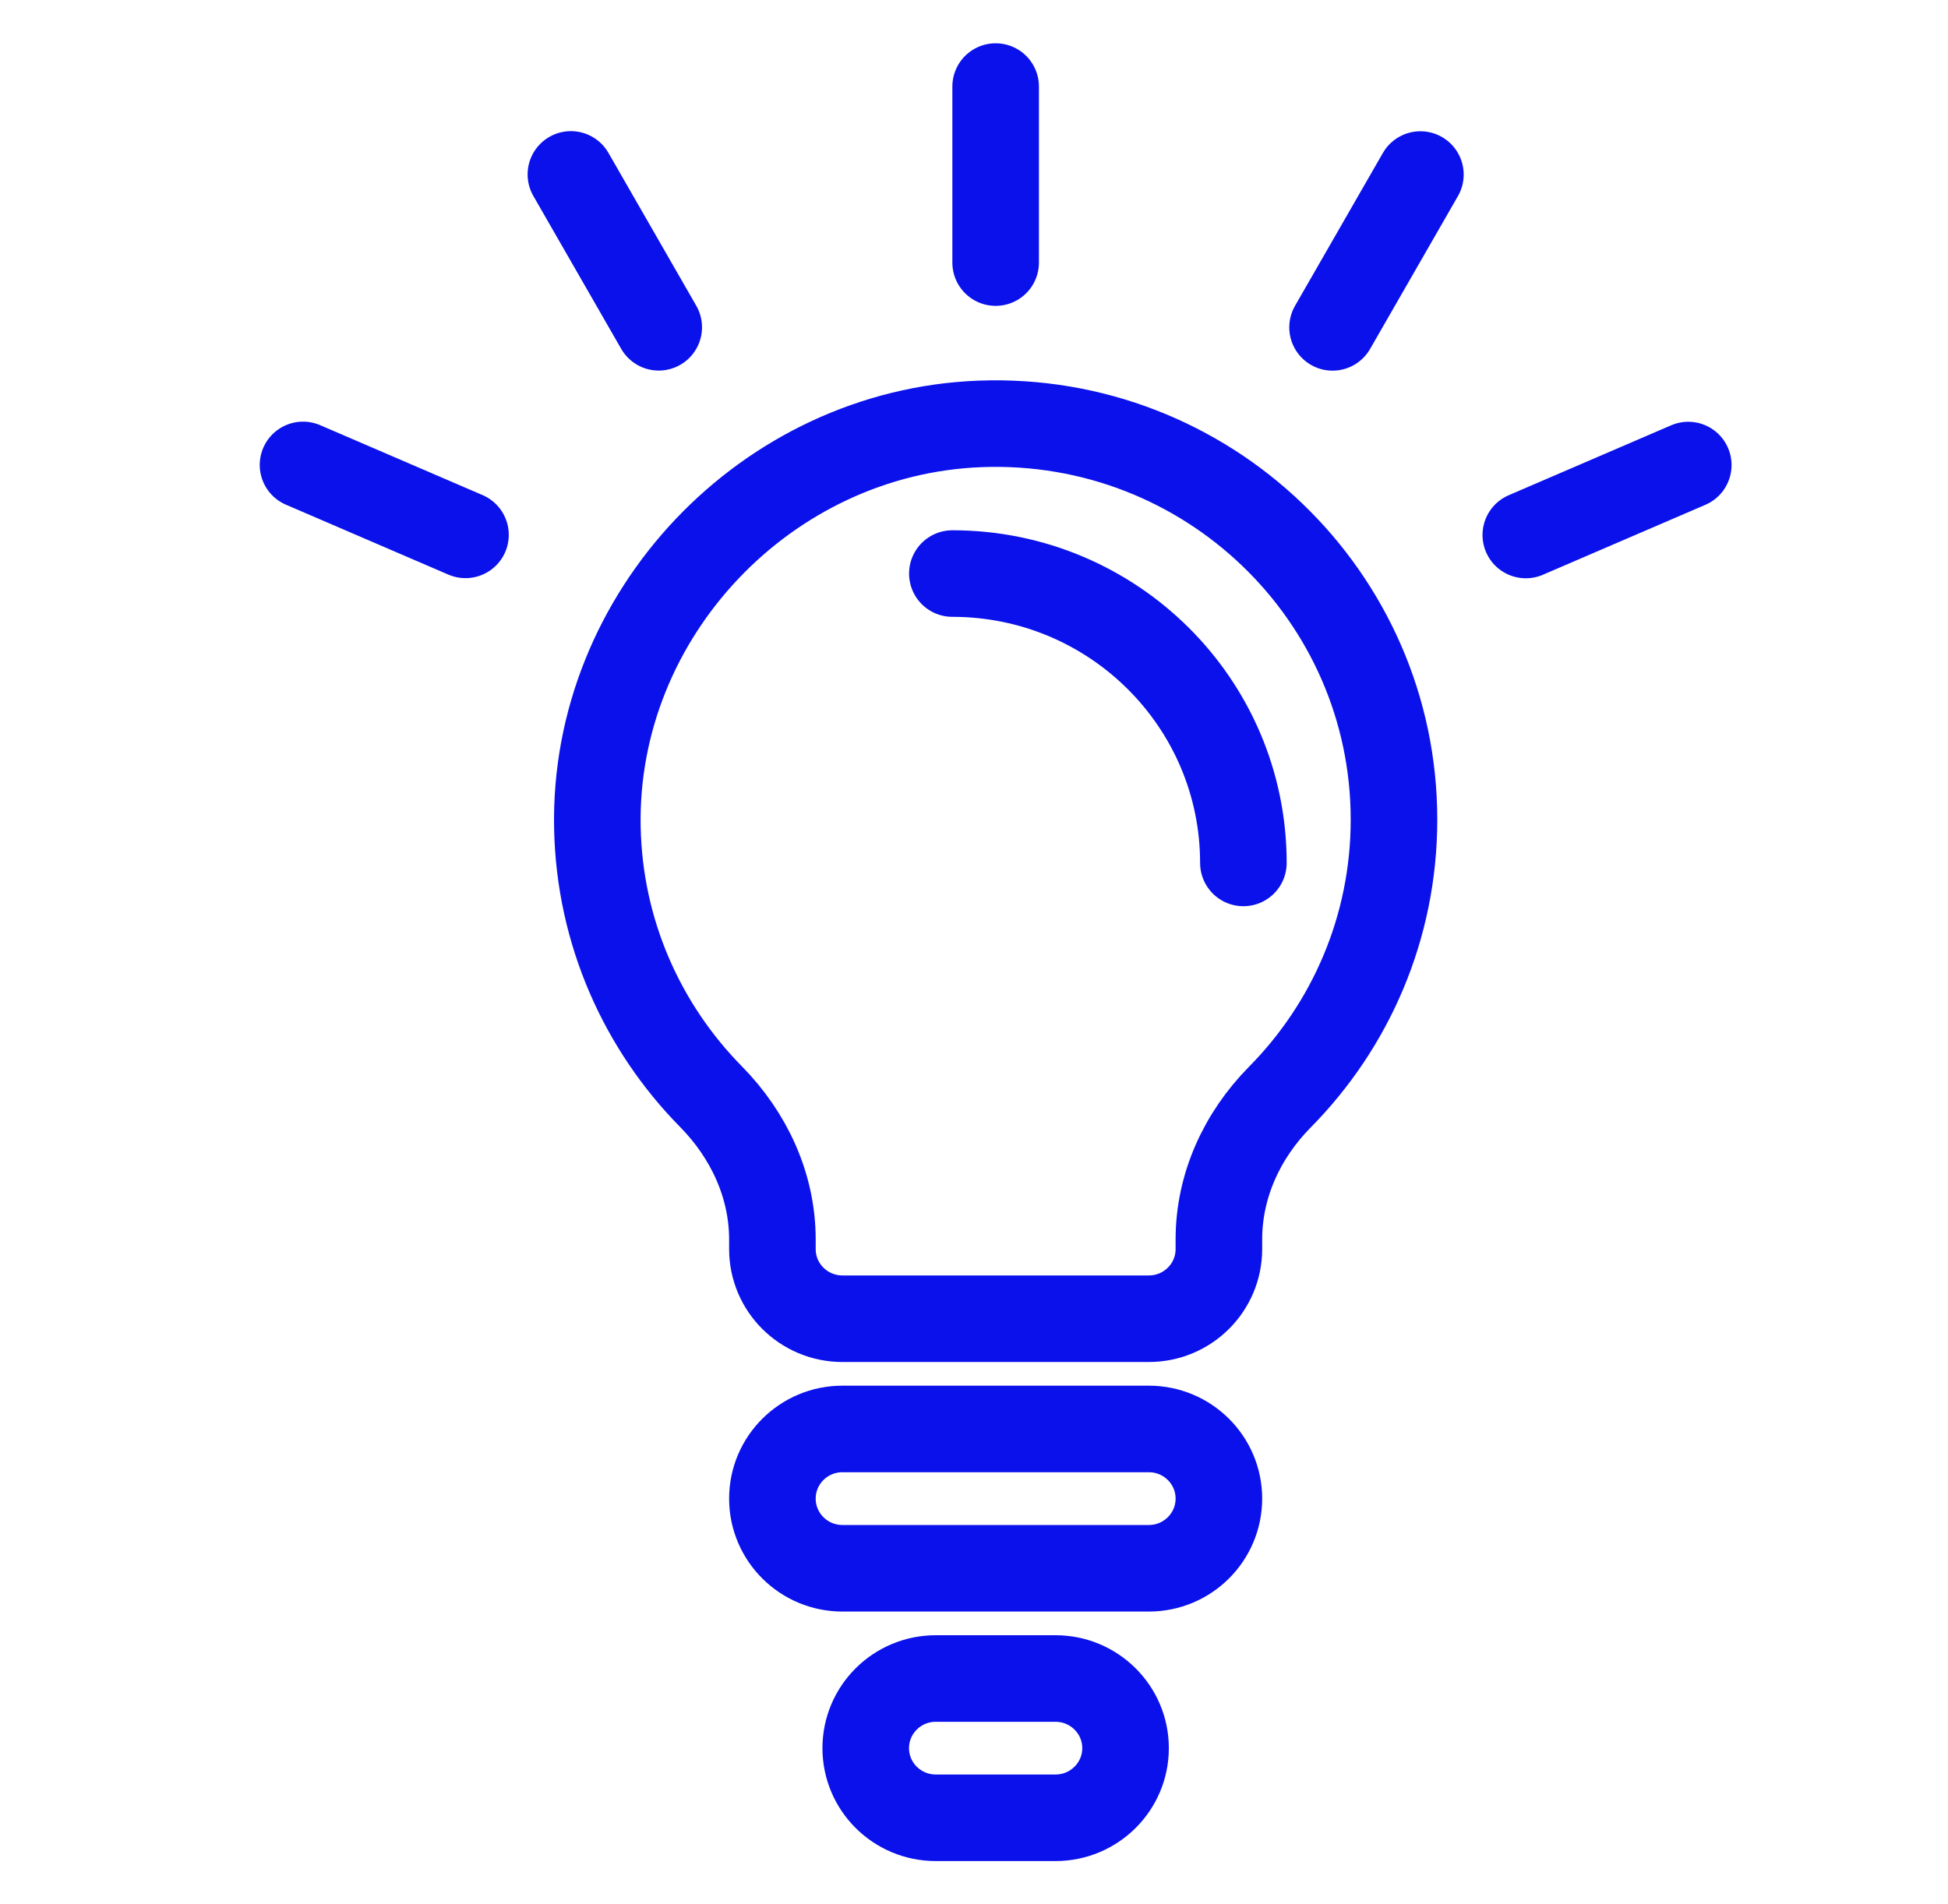 <?xml version="1.0" encoding="UTF-8"?>
<svg width="45px" height="44px" viewBox="0 0 45 44" version="1.1" xmlns="http://www.w3.org/2000/svg" xmlns:xlink="http://www.w3.org/1999/xlink">
    <title>icons/about_icon_ idea</title>
    <g id="icons/about_icon_-idea" stroke="none" stroke-width="1" fill="none" fill-rule="evenodd" stroke-linecap="round" stroke-linejoin="round">
        <path d="M10.753,12.358 L7,10.742 L10.753,12.358 Z M15.217,7.562 L13.188,4.03 L15.217,7.562 Z M35.247,12.361 L39,10.745 L35.247,12.361 Z M30.783,7.564 L32.812,4.033 L30.783,7.564 Z M23,6.067 L23,2 L23,6.067 Z M28.723,19.938 C28.723,16.246 25.713,13.252 22,13.252 M32.202,18.938 C32.202,13.766 27.887,9.596 22.641,9.794 C17.699,9.981 13.701,14.207 13.8,19.124 C13.848,21.542 14.84,23.729 16.424,25.338 C17.301,26.229 17.843,27.392 17.843,28.639 L17.843,28.86 C17.843,29.749 18.567,30.469 19.461,30.469 L26.539,30.469 C27.433,30.469 28.157,29.749 28.157,28.86 L28.157,28.637 C28.157,27.396 28.691,26.234 29.566,25.348 C31.196,23.698 32.202,21.435 32.202,18.938 Z M26.001,40.391 L26.001,40.391 C26.001,39.503 25.276,38.782 24.383,38.782 L21.617,38.782 C20.723,38.782 19.999,39.503 19.999,40.391 L19.999,40.391 C19.999,41.279 20.723,42 21.617,42 L24.383,42 C25.276,42 26.001,41.279 26.001,40.391 Z M26.539,36.235 L19.461,36.235 C18.567,36.235 17.843,35.514 17.843,34.625 L17.843,34.625 C17.843,33.737 18.567,33.016 19.461,33.016 L26.539,33.016 C27.433,33.016 28.157,33.737 28.157,34.625 L28.157,34.625 C28.157,35.514 27.433,36.235 26.539,36.235 Z" id="Stroke-1" stroke="#0A11EB" stroke-width="2"></path>
    </g>
</svg>